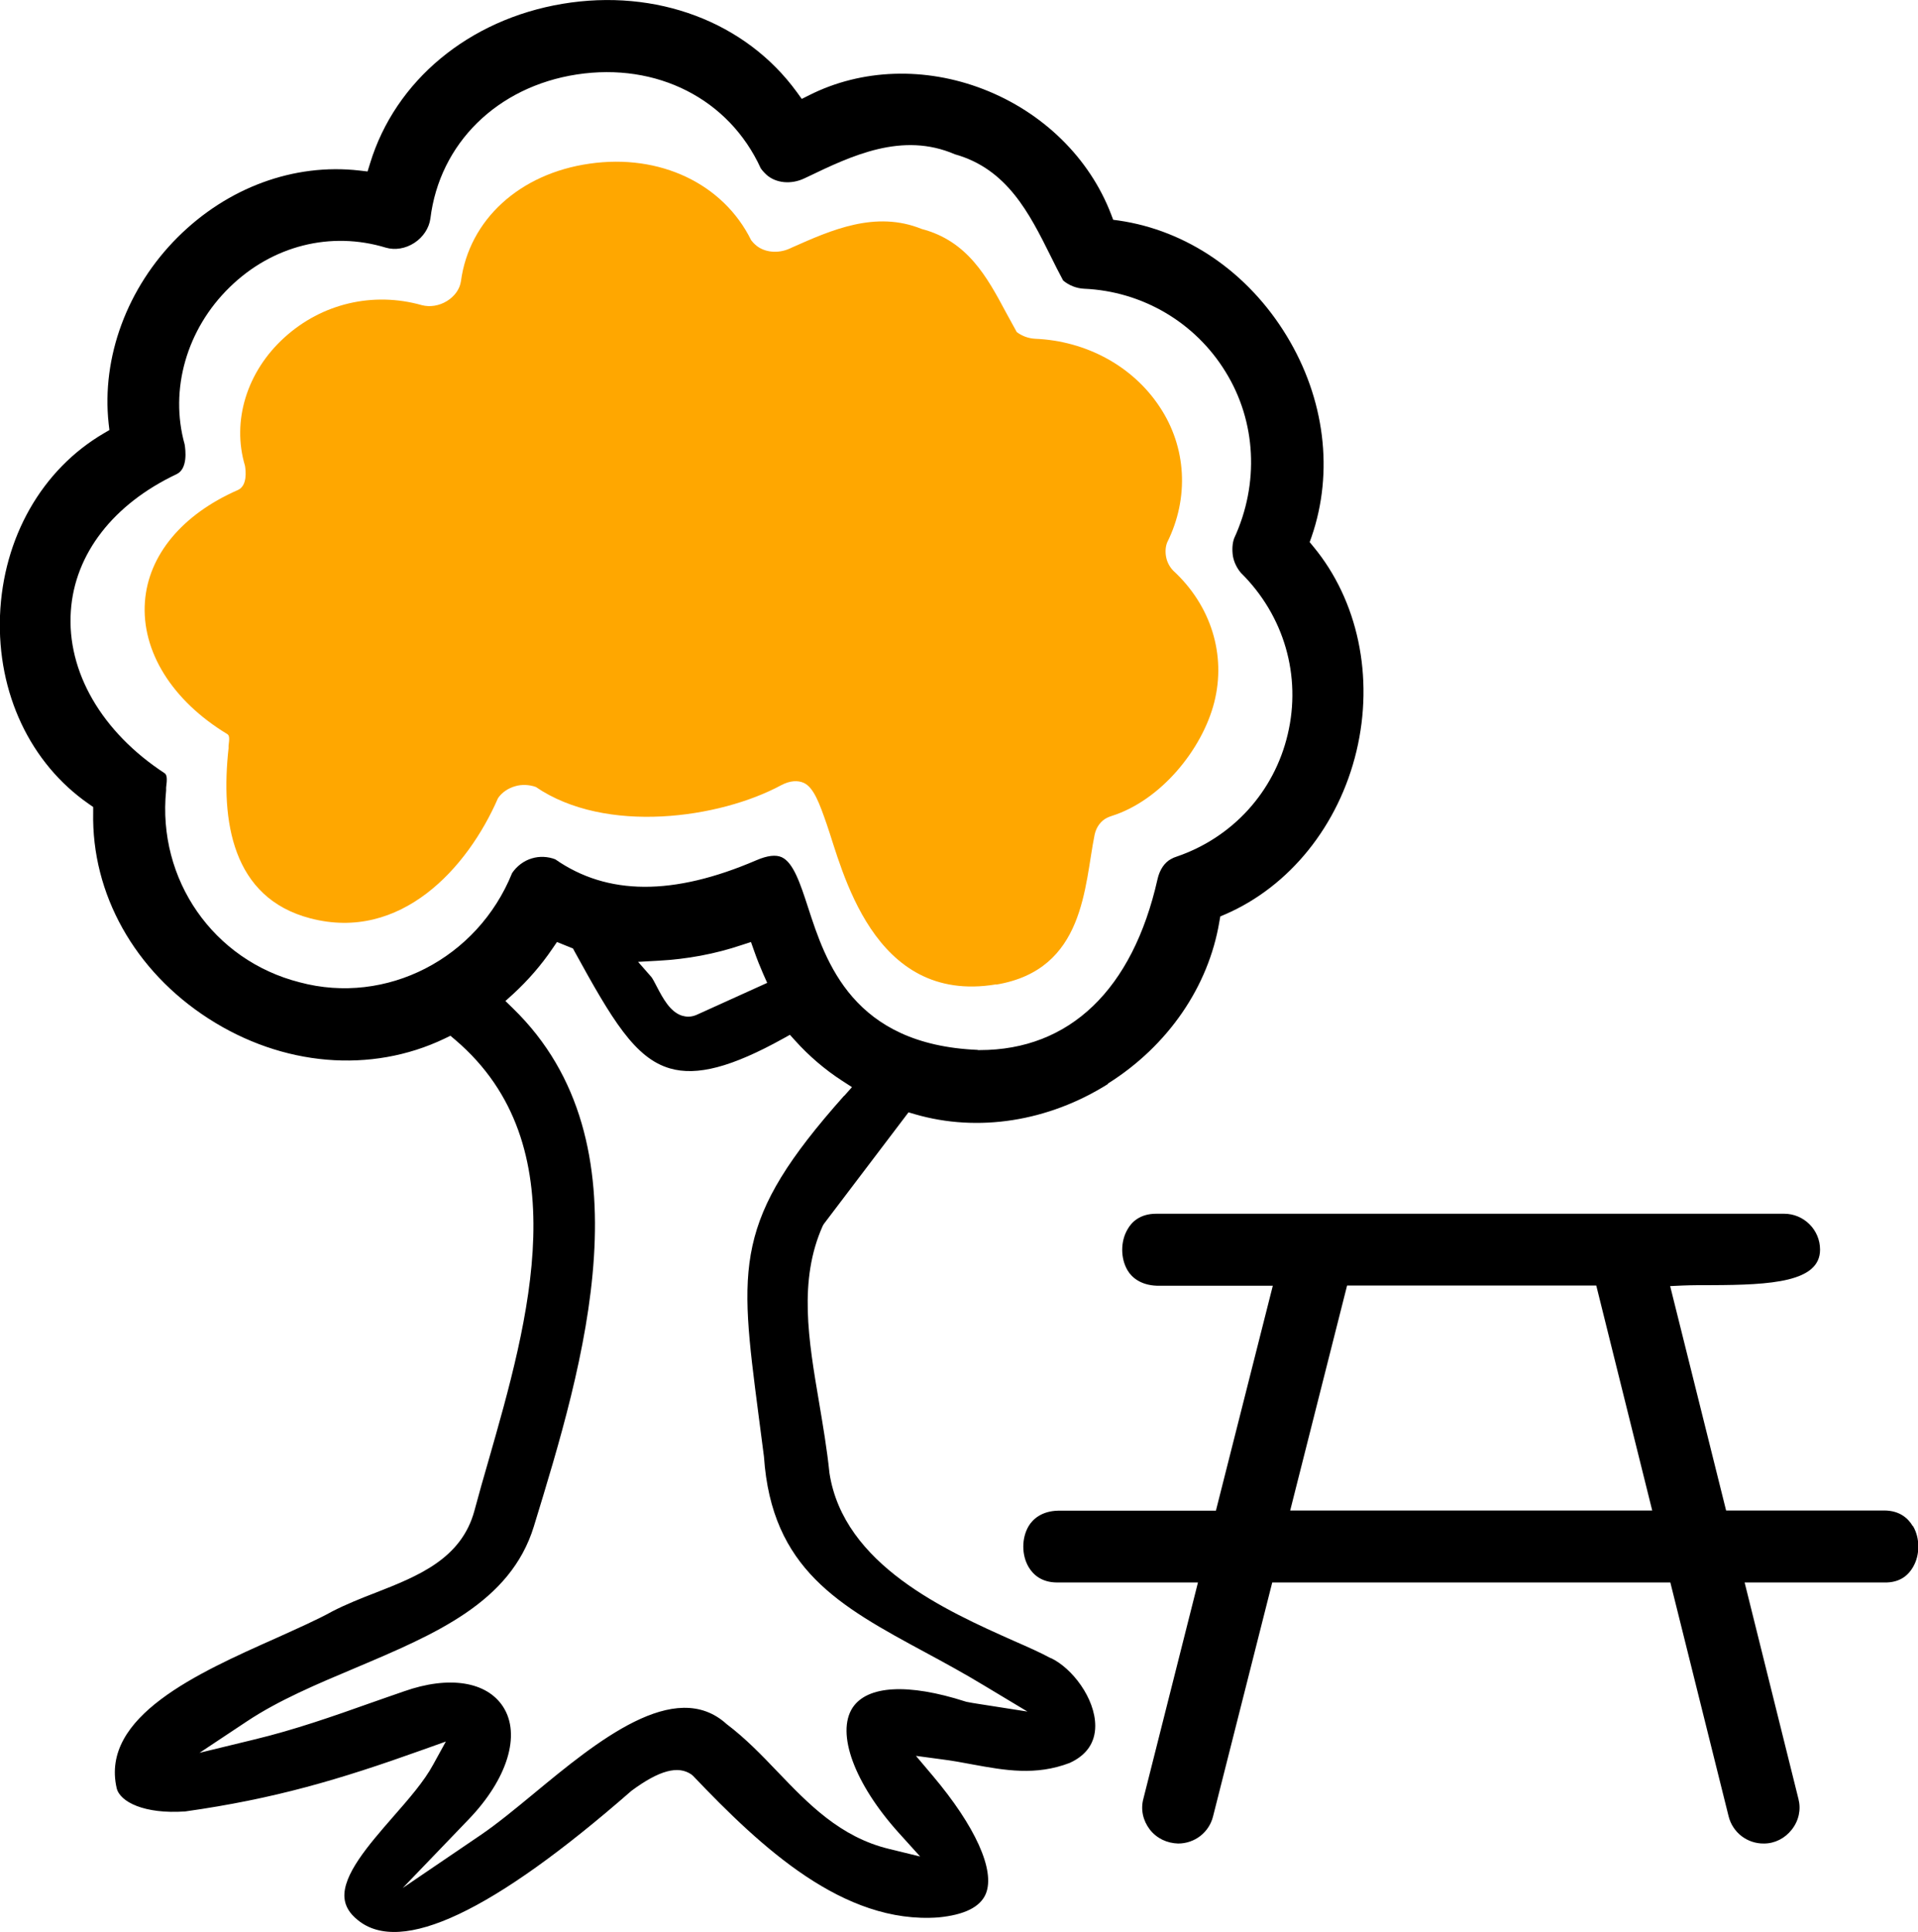 <?xml version="1.0" encoding="UTF-8"?>
<svg xmlns="http://www.w3.org/2000/svg" id="Livello_2" data-name="Livello 2" width="100.45" height="101.18" viewBox="0 0 100.45 101.18">
  <defs>
    <style>
      .cls-1 {
        fill: #ffa700;
      }
    </style>
  </defs>
  <g id="Livello_1-2" data-name="Livello 1">
    <g>
      <g>
        <path d="M100.17,79.91c-.22-.37-.65-.81-1.5-.81-.01,0-.02,0-.04,0h-8.23l-2.93-11.75,.64-.03c.47-.02,.99-.02,1.53-.02,3.11-.01,5.68-.16,5.68-1.86,0-1.04-.85-1.88-1.88-1.88H60.59s-.02,0-.04,0c-.85,0-1.29,.44-1.5,.82-.37,.63-.37,1.51,0,2.14,.22,.38,.7,.78,1.53,.81,.11,0,5.41,0,5.41,0h.67l-2.98,11.78h-8.27c-.85,.02-1.32,.44-1.54,.81-.37,.63-.37,1.51,0,2.14,.22,.37,.65,.81,1.5,.81,.01,0,.02,0,.04,0h7.33l-2.86,11.33c-.15,.56-.02,1.14,.34,1.61,.37,.47,.9,.71,1.48,.73,.87,0,1.62-.58,1.83-1.42l3.1-12.25h20.85l3.05,12.24c.21,.85,.97,1.44,1.85,1.43,.57,0,1.1-.27,1.46-.73,.37-.47,.49-1.05,.35-1.6l-2.82-11.34h7.28c.9,.03,1.32-.43,1.54-.81,.37-.63,.37-1.51,0-2.14Zm-32.6-.81l2.98-11.78h13.05l2.93,11.78h-18.96Z"></path>
        <path d="M58.03,56.74c3.13-1.97,5.26-5.06,5.83-8.47l.05-.28,.26-.11c3.37-1.46,5.94-4.65,6.87-8.54,.93-3.89,.08-7.9-2.26-10.72l-.19-.23,.1-.28c1.17-3.39,.7-7.23-1.31-10.53-2.02-3.32-5.22-5.51-8.78-6.03l-.3-.04-.11-.29c-1.13-2.95-3.57-5.34-6.69-6.55-3.05-1.18-6.37-1.07-9.11,.31l-.4,.2-.26-.36C39.05,1.14,34.36-.62,29.46,.2c-4.9,.82-8.76,4.02-10.08,8.36l-.13,.42-.43-.05c-3.43-.39-6.9,.89-9.51,3.49-2.65,2.64-4,6.29-3.62,9.76l.04,.34-.29,.17C2.19,24.59,.16,28.16,0,32.24c-.15,4.05,1.58,7.73,4.65,9.86l.23,.16v.28c-.09,4.27,2.17,8.31,6.04,10.8,3.88,2.5,8.51,2.89,12.36,1.05l.31-.15,.26,.22c6.46,5.51,3.84,14.67,1.73,22.04-.26,.9-.51,1.77-.73,2.6-.68,2.54-2.97,3.44-5.19,4.31-.75,.29-1.53,.6-2.25,.97-.79,.44-1.84,.9-2.94,1.4-4.11,1.83-9.22,4.11-8.36,7.86,.17,.72,1.45,1.37,3.59,1.22,4.68-.66,8.08-1.67,12.36-3.2l1.29-.46-.66,1.2c-.48,.89-1.27,1.79-2.11,2.75-1.3,1.49-2.64,3.04-2.54,4.24,.04,.43,.26,.81,.7,1.16,2.26,1.85,7.08-.43,14.33-6.77,1.46-1.08,2.45-1.34,3.15-.85l.08,.07c3.6,3.78,7.88,7.77,12.84,7.41,1.36-.13,2.2-.54,2.49-1.24,.5-1.22-.55-3.54-2.79-6.19l-.87-1.03,1.34,.18c.56,.07,1.1,.17,1.63,.27,1.69,.31,3.3,.6,5.08-.08,.88-.4,1.34-1.06,1.34-1.94,0-1.45-1.22-3.03-2.32-3.55h-.02c-.53-.29-1.19-.58-1.92-.9-3.55-1.58-8.92-3.98-9.66-8.79-.13-1.26-.34-2.49-.54-3.68-.56-3.3-1.09-6.41,.19-9.27l.06-.1,4.43-5.84,.34,.1c3.3,.96,6.98,.38,10.1-1.58Zm-13.83,.65c-5.8,6.52-5.49,8.87-4.48,16.66,.09,.7,.19,1.44,.29,2.23,.4,5.89,3.95,7.82,8.45,10.25,1,.54,2.03,1.1,3.07,1.73l2.28,1.37-2.62-.41c-.19-.03-.38-.06-.57-.1l-.07-.02c-2.99-.96-5.13-.84-5.9,.33-.87,1.34,.1,3.97,2.41,6.54l1.13,1.25-1.64-.4c-2.55-.62-4.22-2.36-5.83-4.04-.83-.87-1.69-1.76-2.66-2.49-2.71-2.47-6.82,.92-10.11,3.64-.98,.81-1.92,1.58-2.74,2.14l-4.12,2.8,3.45-3.59c2.04-2.12,2.75-4.44,1.81-5.9-.86-1.33-2.84-1.64-5.19-.81-.59,.2-1.17,.41-1.75,.61-1.97,.7-4,1.41-6.08,1.91l-2.88,.7,2.47-1.64c1.68-1.12,3.71-1.97,5.68-2.8,4.18-1.77,8.14-3.43,9.36-7.42,2.6-8.49,6.15-20.08-1.09-27.12l-.4-.39,.41-.37c.77-.71,1.46-1.5,2.05-2.37l.24-.35,.84,.34,.09,.17c1.95,3.55,3.15,5.58,4.99,6.11,1.41,.41,3.23-.07,5.92-1.56l.36-.2,.28,.31c.71,.79,1.56,1.52,2.46,2.1l.51,.33-.4,.45Zm-10.79-7.02l1.07-.06c1.5-.08,2.96-.35,4.36-.82l.49-.16,.17,.48c.14,.4,.3,.8,.47,1.19l.21,.47-3.62,1.64c-.16,.08-.33,.13-.51,.13-.11,0-.22-.02-.33-.05-.63-.2-1.01-.93-1.32-1.52-.1-.2-.22-.42-.28-.5l-.71-.81Zm17.8,4.61c-6.55-.27-7.96-4.6-8.89-7.46-.41-1.26-.77-2.35-1.38-2.63-.31-.14-.75-.09-1.33,.16-4.35,1.87-7.8,1.85-10.53-.05-.39-.15-.83-.17-1.22-.05-.42,.12-.8,.41-1.04,.77-1.81,4.48-6.59,6.94-11.13,5.72-4.52-1.15-7.46-5.38-6.99-10.05v-.15c.06-.45,.05-.66-.08-.75-3.29-2.15-5.13-5.32-4.91-8.49,.2-2.99,2.22-5.6,5.54-7.17,.59-.28,.47-1.26,.42-1.56-.8-2.86,.1-6.03,2.36-8.23,2.23-2.18,5.29-2.95,8.18-2.07,.48,.14,1.03,.05,1.49-.25,.46-.3,.77-.77,.84-1.27,.48-3.94,3.5-6.91,7.67-7.55,4.19-.64,7.97,1.28,9.63,4.91,.06,.09,.17,.22,.3,.34,.5,.45,1.3,.52,1.99,.19l.15-.07c2.33-1.12,4.97-2.38,7.73-1.19,2.74,.77,3.9,3.09,5.02,5.34,.21,.43,.43,.86,.65,1.27,.31,.26,.7,.41,1.09,.43,3.05,.13,5.83,1.76,7.42,4.36,1.6,2.59,1.77,5.84,.45,8.7-.1,.26-.12,.6-.07,.94,.06,.33,.21,.63,.42,.88,2.26,2.23,3.18,5.4,2.45,8.46-.71,3.01-2.89,5.4-5.82,6.4-.1,.03-.19,.07-.28,.12-.35,.18-.61,.57-.72,1.07-1.3,5.77-4.6,8.94-9.31,8.94-.03,0-.06,0-.1,0Z"></path>
      </g>
      <path class="cls-1" d="M52.16,51.55c-6.48,1.08-8.05-6.07-8.87-8.41-.36-1.03-.67-1.92-1.21-2.15-.28-.12-.68-.13-1.17,.13-3.22,1.74-9.19,2.59-12.85,.09-.34-.12-.73-.14-1.07-.04-.37,.1-.71,.33-.91,.63-1.59,3.66-5.09,7.53-9.83,6.29-4.1-1.07-4.7-5.1-4.28-8.91v-.13c.05-.37,.05-.54-.07-.61-2.89-1.75-4.5-4.34-4.31-6.93,.18-2.44,1.95-4.57,4.87-5.85,.51-.23,.41-1.03,.37-1.27-.7-2.33,.09-4.93,2.07-6.72,1.96-1.78,4.64-2.41,7.19-1.69,.42,.11,.9,.04,1.31-.21,.41-.25,.68-.63,.74-1.04,.43-3.22,3.07-5.64,6.74-6.16,3.68-.53,7,1.05,8.46,4.01,.05,.07,.15,.18,.27,.28,.44,.36,1.14,.43,1.74,.16l.13-.06c2.05-.91,4.37-1.95,6.79-.97,2.41,.63,3.43,2.53,4.41,4.36,.19,.35,.38,.7,.57,1.04,.28,.21,.61,.33,.96,.35,2.68,.11,5.12,1.44,6.52,3.56,1.41,2.11,1.56,4.77,.4,7.1-.09,.22-.11,.49-.06,.76,.05,.27,.18,.52,.37,.72,1.98,1.82,2.79,4.41,2.15,6.91-.63,2.46-2.8,5.13-5.37,5.94-.09,.03-.17,.06-.25,.1-.3,.15-.55,.46-.64,.87-.55,2.69-.49,7.08-5.15,7.86Z"></path>
    </g>
  </g>
</svg>
